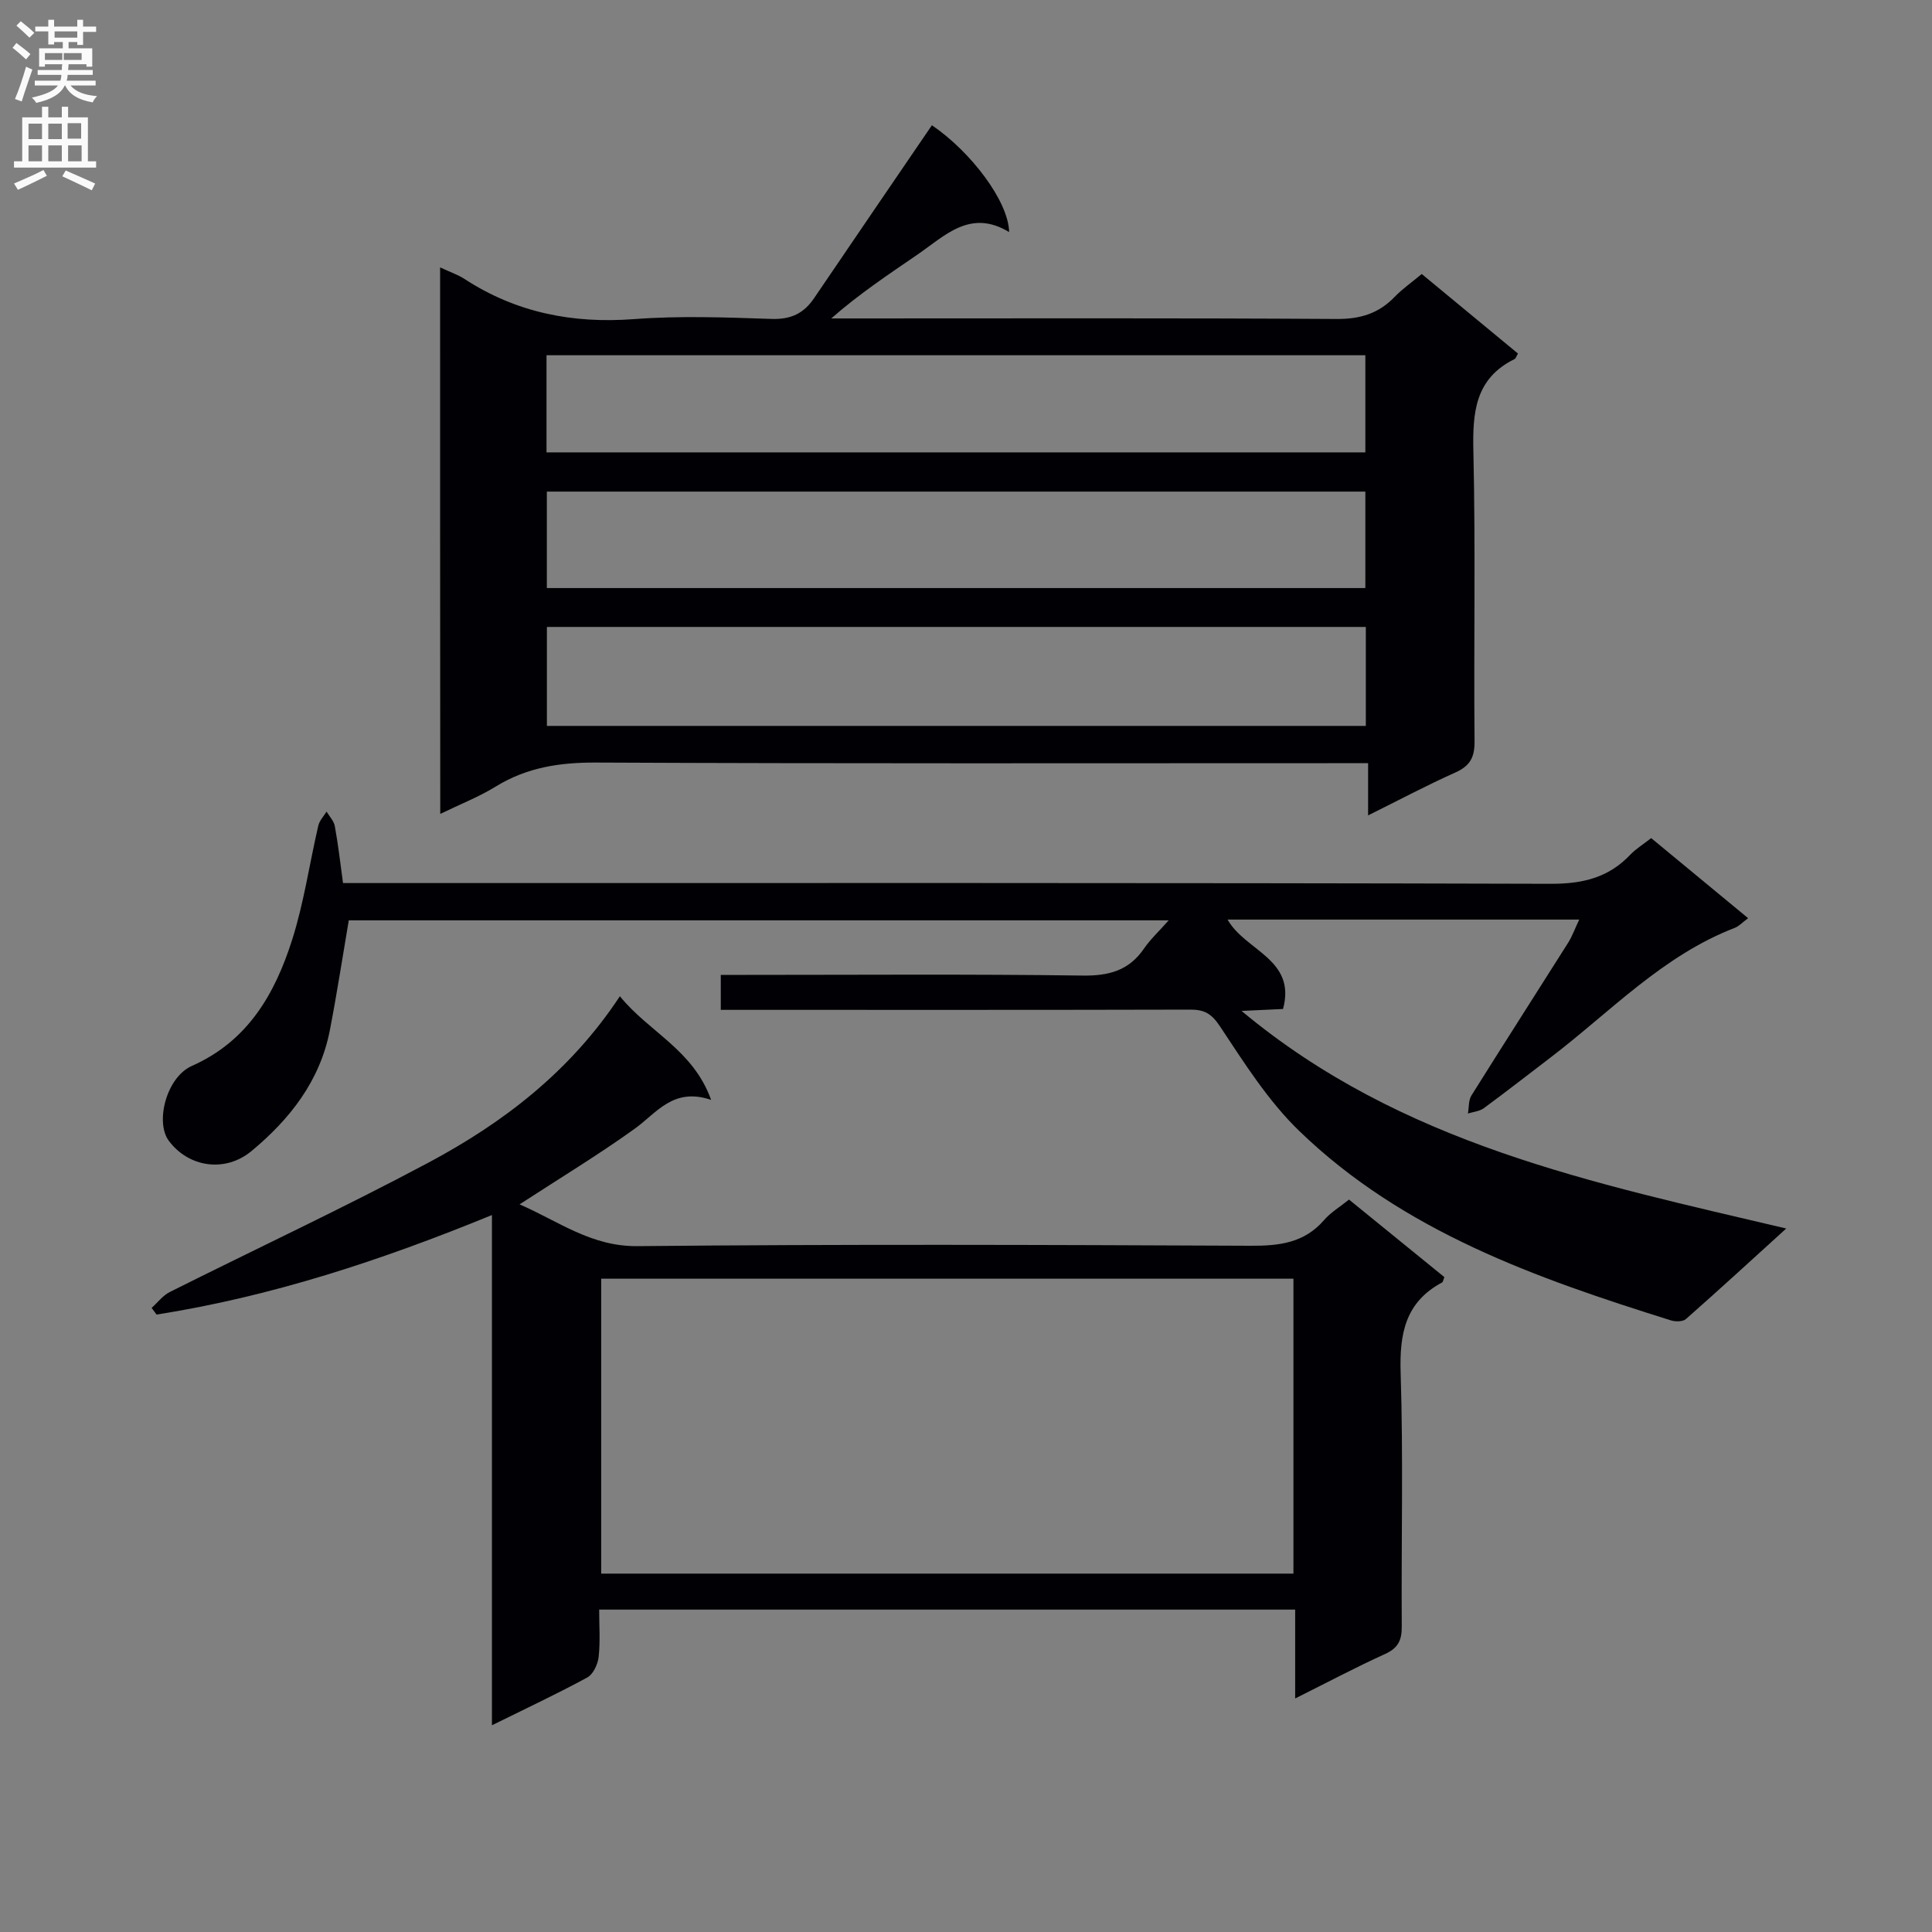 <svg enable-background="new 0 0 400 400" viewBox="0 0 400 400" xmlns="http://www.w3.org/2000/svg"><rect x="0" y="0" width="400" height="400" fill="#808080" stroke="none"/><g fill="#010105"><path d="m91.12 55.36c2.1.98 3.69 1.51 5.04 2.39 10.72 6.98 22.37 9.28 35.11 8.32 9.44-.72 18.99-.36 28.48-.04 3.97.13 6.64-1.12 8.78-4.27 8.11-11.96 16.27-23.89 24.41-35.83 8.03 5.45 15.86 15.72 15.99 22.12-8.02-4.86-13.23.71-18.95 4.64-5.99 4.11-12.05 8.12-17.88 13.24h5.17c33.16 0 66.31-.1 99.47.11 4.85.03 8.67-1.11 11.99-4.56 1.6-1.66 3.53-3 5.63-4.75 6.73 5.57 13.34 11.04 19.92 16.47-.35.59-.45 1.02-.7 1.14-8.19 4.03-8.72 11.05-8.53 19.16.46 19.98.06 39.98.24 59.98.03 3.33-.94 5.1-3.98 6.46-5.9 2.64-11.61 5.68-18.06 8.88 0-3.79 0-6.99 0-10.81-2.44 0-4.38 0-6.32 0-51.15 0-102.3.11-153.45-.13-7.55-.04-14.39.99-20.85 4.97-3.46 2.13-7.3 3.63-11.48 5.66-.03-37.97-.03-75.2-.03-113.15zm191.66 74.44c-56.81 0-113.15 0-169.55 0v20.49h169.55c0-6.91 0-13.52 0-20.49zm-169.63-36.14h169.53c0-6.92 0-13.49 0-20.11-56.68 0-113.03 0-169.53 0zm.07 28.09h169.46c0-6.79 0-13.33 0-19.97-56.68 0-113.03 0-169.46 0z"/><path d="m128.34 206.26c6.07 7.48 15.15 11.04 18.89 21.46-7.85-2.66-11.24 2.68-15.83 5.98-7.52 5.4-15.46 10.21-23.83 15.65 8.11 3.51 14.82 8.75 24.42 8.65 42.31-.42 84.63-.27 126.94-.08 5.92.03 11.1-.57 15.21-5.32 1.38-1.6 3.29-2.73 5.16-4.24 6.71 5.45 13.25 10.77 19.74 16.05-.22.54-.26 1-.49 1.12-7.63 4.09-8.82 10.65-8.56 18.75.56 17.47.11 34.98.23 52.47.02 2.86-.76 4.47-3.47 5.7-6.02 2.73-11.87 5.84-18.6 9.2 0-6.51 0-12.35 0-18.4-48.24 0-95.81 0-144.1 0 0 3.3.25 6.59-.11 9.81-.17 1.51-1.12 3.57-2.34 4.24-6.24 3.39-12.69 6.41-19.75 9.9 0-35.22 0-69.89 0-105.64-23.02 9.44-45.71 16.87-69.43 20.61-.34-.46-.69-.92-1.03-1.38 1.24-1.11 2.32-2.57 3.76-3.29 17.82-8.94 35.9-17.37 53.48-26.75 15.52-8.27 29.39-18.85 39.71-34.49zm139.45 119.54c0-20.57 0-40.67 0-61.06-47.89 0-95.6 0-143.32 0v61.06z"/><path d="m71.02 182.83h6.6c81.14 0 162.27-.08 243.41.15 6.6.02 11.97-1.24 16.5-6.02 1.13-1.19 2.58-2.07 4.33-3.44 6.59 5.44 13.17 10.88 20.07 16.58-1.22.9-1.9 1.67-2.75 2-14.93 5.75-25.73 17.35-38.07 26.78-4.62 3.53-9.21 7.11-13.9 10.56-.89.65-2.18.75-3.29 1.1.22-1.26.1-2.73.73-3.74 6.61-10.57 13.35-21.05 20-31.59.86-1.36 1.41-2.92 2.31-4.82-24.44 0-48.42 0-72.8 0 3.66 6.51 14.27 8.17 11.48 18.51-2.46.11-4.99.23-8.59.4 33.05 27.58 72.76 35.61 112.77 45.05-7.23 6.57-13.93 12.72-20.76 18.74-.64.57-2.18.57-3.12.28-27.86-8.73-55.39-18.38-76.94-39.21-6.45-6.23-11.41-14.12-16.42-21.67-1.77-2.67-3.26-3.47-6.19-3.46-30.49.08-60.98.05-91.47.05-1.8 0-3.6 0-5.69 0 0-2.47 0-4.54 0-7.24h5.4c23.16 0 46.32-.18 69.47.14 5.47.08 9.63-1.02 12.76-5.6 1.3-1.9 3.04-3.5 5.1-5.83-57.14 0-113.59 0-169.75 0-1.29 7.56-2.45 15.19-3.92 22.76-2.04 10.47-8.26 18.4-16.23 25.01-5.45 4.51-13 3.38-17.11-2.13-2.86-3.83-.52-13.16 4.79-15.51 11.6-5.15 17.17-14.91 20.72-26.03 2.46-7.69 3.6-15.8 5.44-23.7.24-1.05 1.12-1.95 1.71-2.92.59 1 1.52 1.94 1.71 3.01.68 3.69 1.11 7.47 1.7 11.79z"/></g><path d="m2.6 9.9.8-1c.9.7 1.9 1.4 2.9 2.3l-.9 1.1c-1.1-1-2-1.8-2.8-2.4zm.5 10.6c.9-2.1 1.6-4.3 2.3-6.7.4.2.8.4 1.3.6-.7 2.1-1.5 4.3-2.2 6.6zm.3-15.2.9-.9c1 .8 2 1.6 2.8 2.4l-1 1c-.9-.9-1.8-1.7-2.7-2.5zm12.6-1.2h1.2v1.4h2.7v1.1h-2.7v2.7h-1.2v-.6h-1.8v1.3h4.9v3.8h-1.2v-.5h-3.7c0 .4-.1.9-.1 1.2h5.1v1h-5.2c0 .5-.1.9-.2 1.2h6v1h-5.2c1.1 1.3 2.9 2 5.5 2.2-.4.4-.7.8-.9 1.3-2.9-.5-4.8-1.6-5.7-3.5h-.1c-.8 1.7-2.7 2.9-5.9 3.6-.2-.4-.6-.8-.9-1.1 2.8-.6 4.6-1.4 5.4-2.5h-4.8v-1h5.3c.1-.3.2-.7.2-1.2h-4.9v-1h5c0-.4 0-.8.1-1.2h-3.6v.5h-1.2v-3.8h4.9v-1.3h-1.8v.5h-1.2v-2.7h-2.7v-1h2.7v-1.4h1.2v1.4h4.8zm-6.7 8.3h3.6c0-.4 0-.9 0-1.4h-3.6zm1.9-4.6h4.8v-1.3h-4.7v1.3zm6.7 3.2h-4.7v1.4h3.7v-1.4z" fill="#fbfafa"/><path d="m8.7 22.1h1.3v2.2h2.8v-2.2h1.3v2.2h4.1v9.1h1.7v1.3h-17v-1.3h1.7v-9.1h4.1zm.3 13.1.7 1.2c-1.8.9-3.8 1.9-6 2.9-.2-.4-.5-.8-.8-1.3 2.3-1 4.4-1.9 6.1-2.8zm-3.1-6.4h2.8v-3.2h-2.8zm0 4.6h2.8v-3.3h-2.8zm4.1-4.6h2.8v-3.2h-2.8zm0 4.6h2.8v-3.3h-2.8zm3.6 1.9c2.1.9 4.1 1.8 6.1 2.7l-.7 1.4c-2.2-1.1-4.2-2-6.1-2.9zm3.2-9.8h-2.8v3.2h2.8v-3.1zm-2.7 7.9h2.8v-3.3h-2.8z" fill="#fbfafa"/></svg>